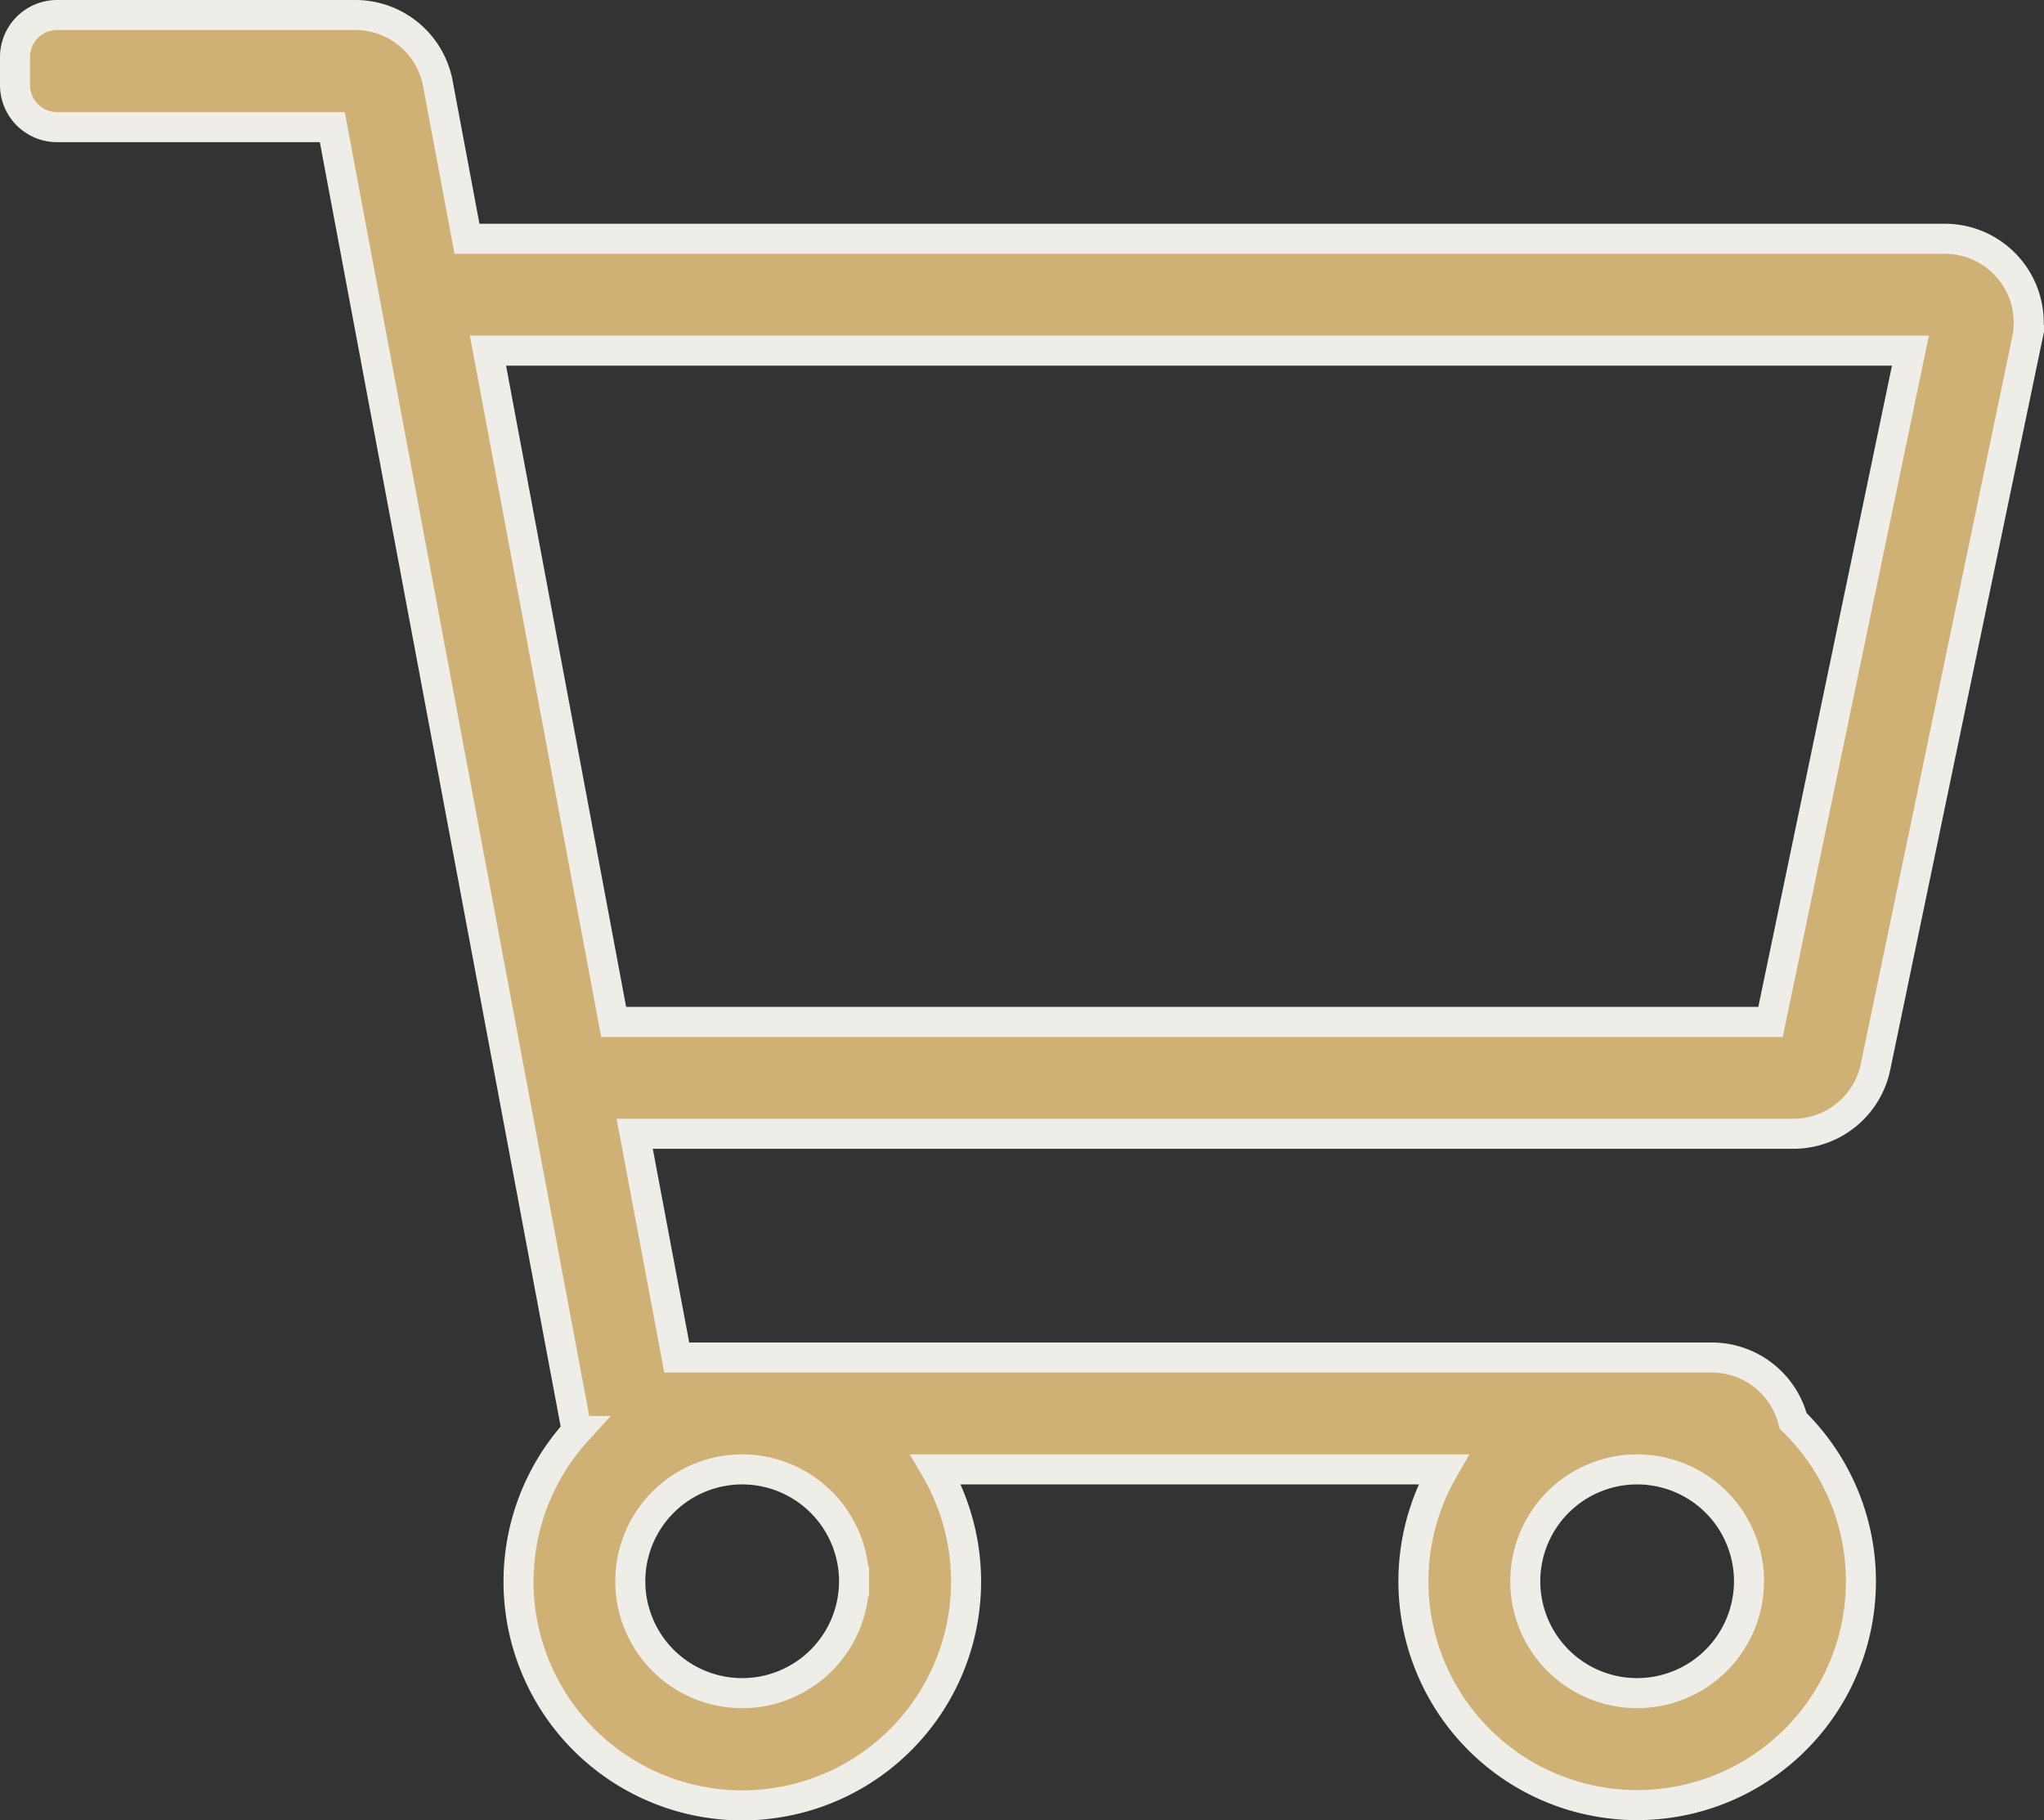 <svg xmlns="http://www.w3.org/2000/svg" width="68.023" height="60.569" viewBox="0 0 68.023 60.569"><rect x="0" y="0" width="68.023" height="60.569" fill="#333333" stroke="none"/><path id="shopping-cart-light" d="M64.222,7.446H15.041l-.969-5.168A2.792,2.792,0,0,0,11.328,0H1.4A1.4,1.4,0,0,0,0,1.4v.931a1.4,1.4,0,0,0,1.4,1.4h9.159l8.136,43.391A7.447,7.447,0,1,0,30.647,48.4h16.89a7.446,7.446,0,1,0,11.638-1.613,2.794,2.794,0,0,0-2.709-2.11H22.022l-1.4-7.446H59.181a2.792,2.792,0,0,0,2.734-2.223l5.041-24.2A2.792,2.792,0,0,0,64.222,7.446Zm-36.3,44.677A3.723,3.723,0,1,1,24.2,48.4,3.727,3.727,0,0,1,27.923,52.123Zm26.061,3.723a3.723,3.723,0,1,1,3.723-3.723A3.727,3.727,0,0,1,53.984,55.846Zm4.439-22.338h-38.5L15.739,11.169H63.078Z" transform="translate(0.5 0.5)" fill="#cfb075" stroke="#efede7" stroke-width="1"></path></svg>